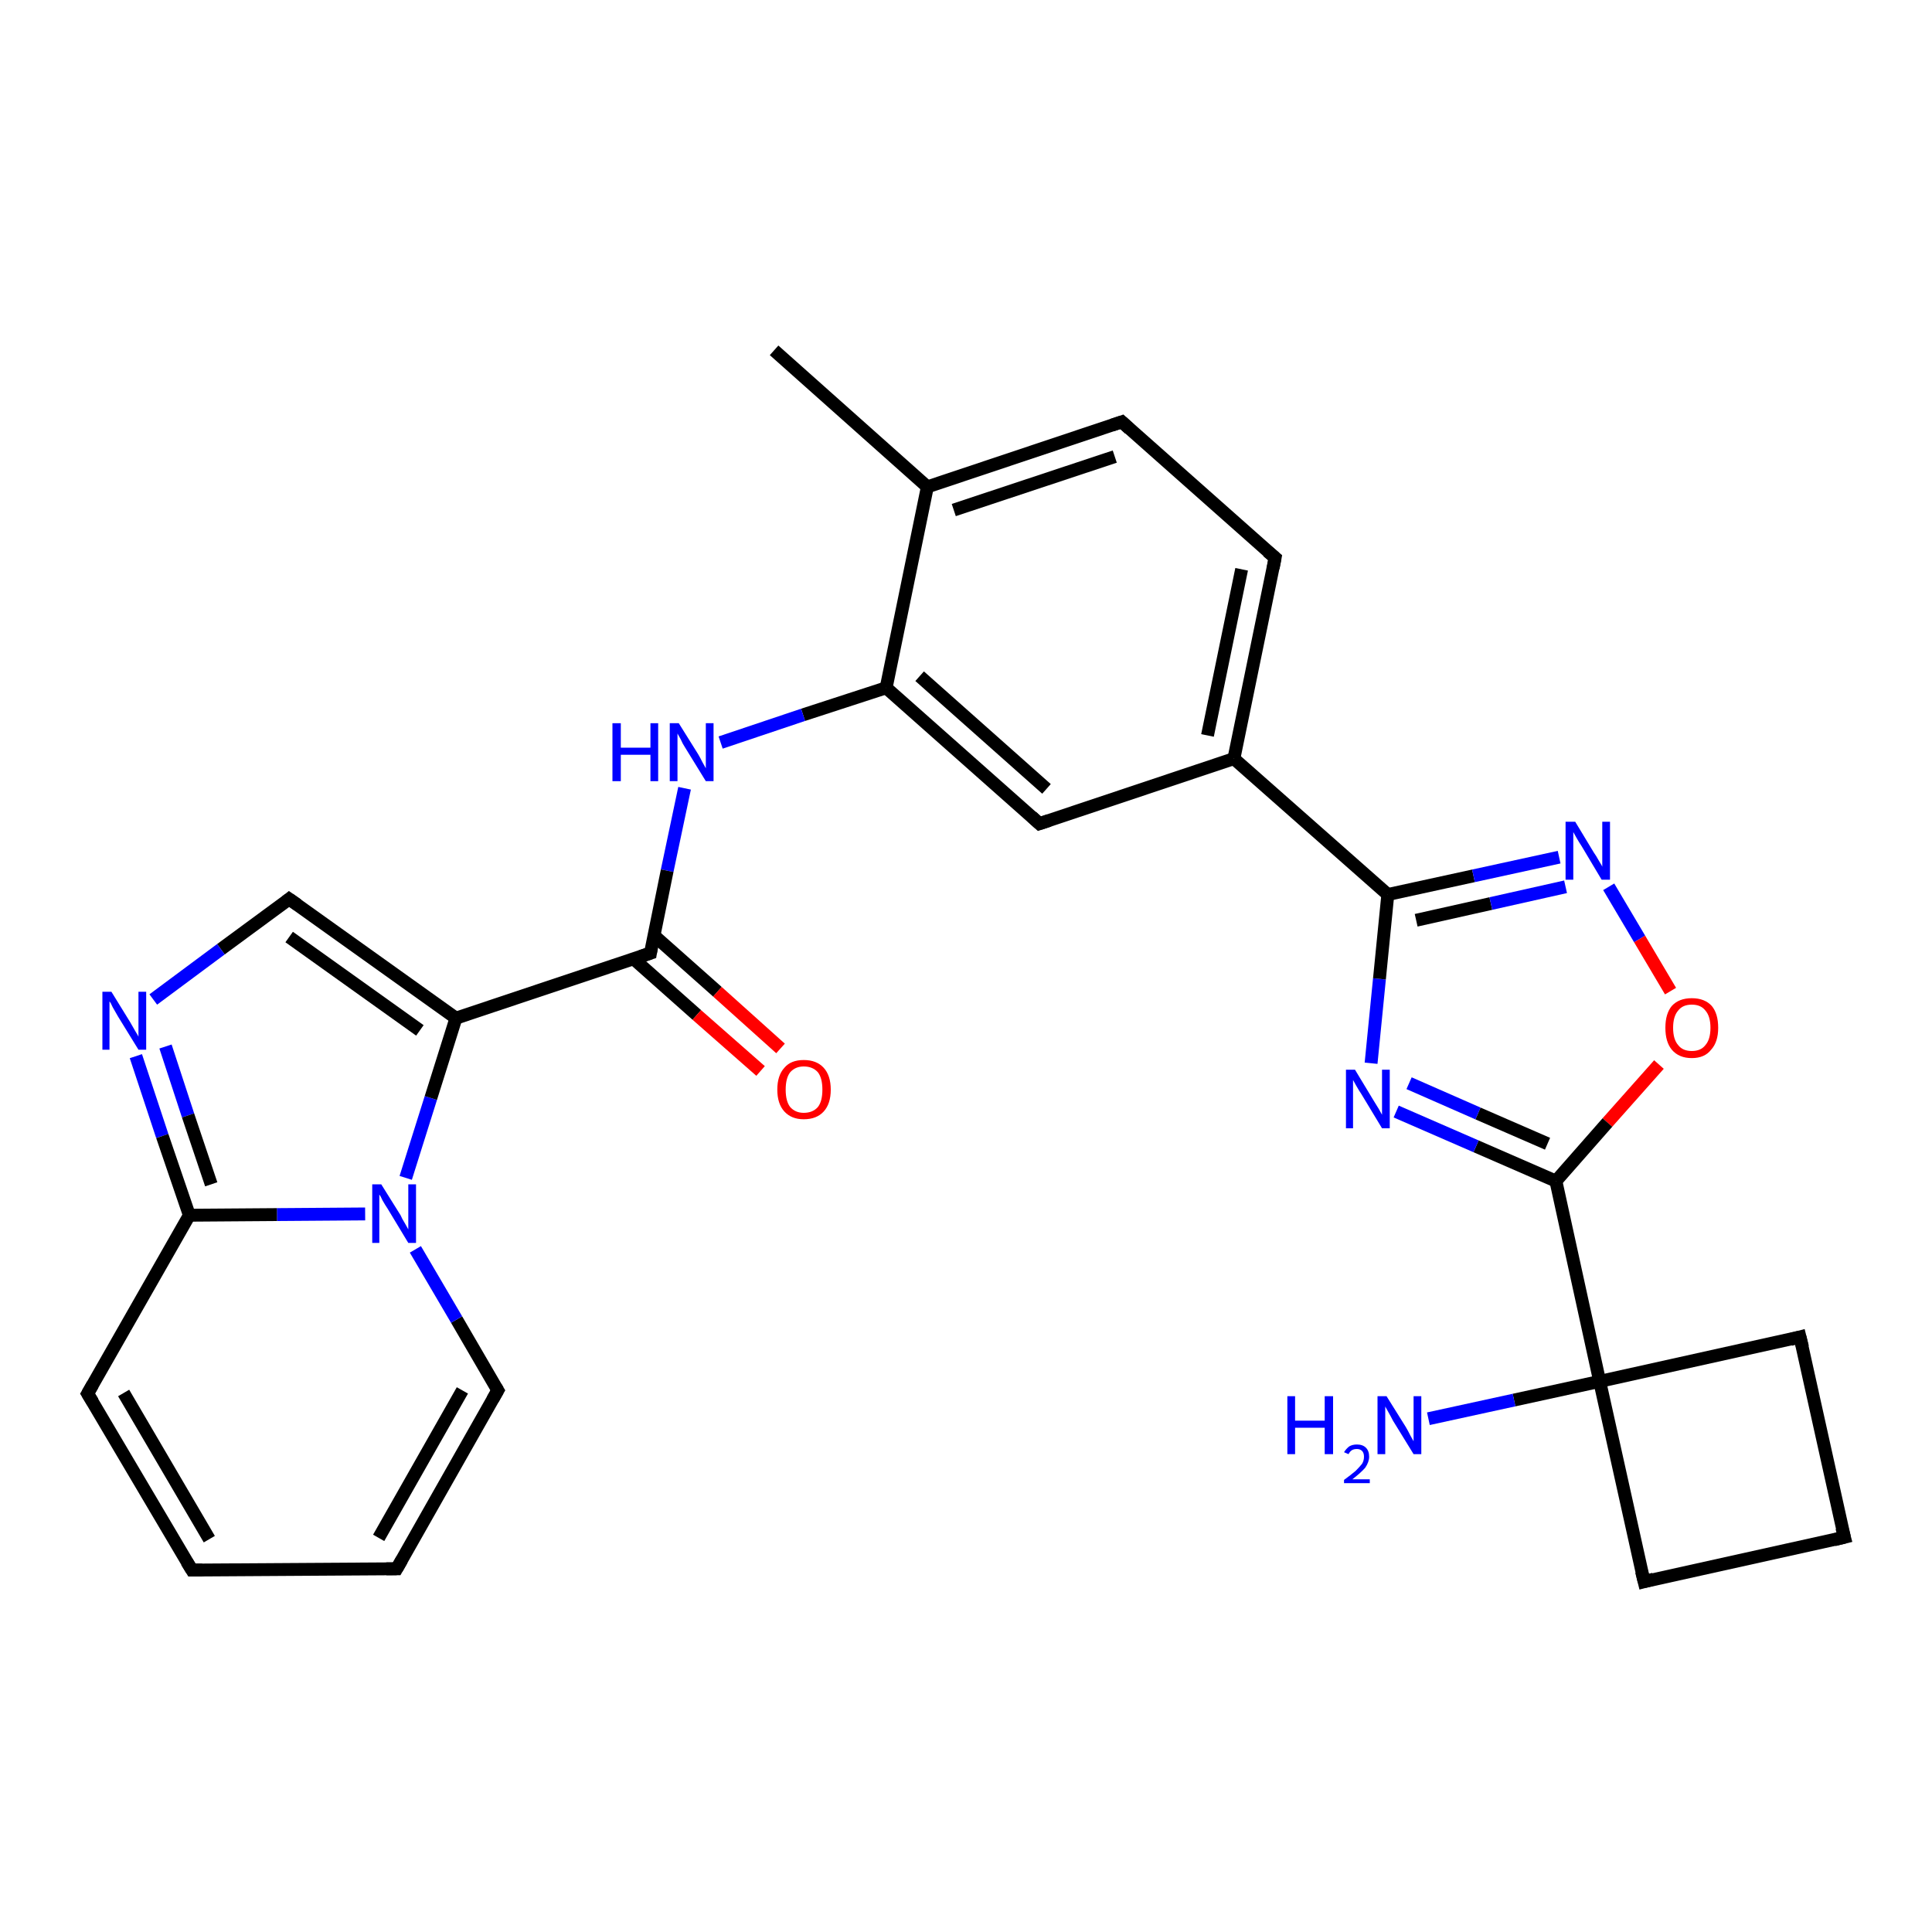 <?xml version='1.0' encoding='iso-8859-1'?>
<svg version='1.1' baseProfile='full'
              xmlns='http://www.w3.org/2000/svg'
                      xmlns:rdkit='http://www.rdkit.org/xml'
                      xmlns:xlink='http://www.w3.org/1999/xlink'
                  xml:space='preserve'
width='300px' height='300px' viewBox='0 0 300 300'>
<!-- END OF HEADER -->
<rect style='opacity:1.0;fill:#FFFFFF;stroke:none' width='300.0' height='300.0' x='0.0' y='0.0'> </rect>
<path class='bond-0 atom-0 atom-1' d='M 120.2,54.4 L 144.0,75.6' style='fill:none;fill-rule:evenodd;stroke:#000000;stroke-width:2.0px;stroke-linecap:butt;stroke-linejoin:miter;stroke-opacity:1' />
<path class='bond-1 atom-1 atom-2' d='M 144.0,75.6 L 174.2,65.5' style='fill:none;fill-rule:evenodd;stroke:#000000;stroke-width:2.0px;stroke-linecap:butt;stroke-linejoin:miter;stroke-opacity:1' />
<path class='bond-1 atom-1 atom-2' d='M 148.1,79.2 L 173.1,70.9' style='fill:none;fill-rule:evenodd;stroke:#000000;stroke-width:2.0px;stroke-linecap:butt;stroke-linejoin:miter;stroke-opacity:1' />
<path class='bond-2 atom-2 atom-3' d='M 174.2,65.5 L 198.0,86.6' style='fill:none;fill-rule:evenodd;stroke:#000000;stroke-width:2.0px;stroke-linecap:butt;stroke-linejoin:miter;stroke-opacity:1' />
<path class='bond-3 atom-3 atom-4' d='M 198.0,86.6 L 191.6,117.8' style='fill:none;fill-rule:evenodd;stroke:#000000;stroke-width:2.0px;stroke-linecap:butt;stroke-linejoin:miter;stroke-opacity:1' />
<path class='bond-3 atom-3 atom-4' d='M 192.8,88.4 L 187.5,114.2' style='fill:none;fill-rule:evenodd;stroke:#000000;stroke-width:2.0px;stroke-linecap:butt;stroke-linejoin:miter;stroke-opacity:1' />
<path class='bond-4 atom-4 atom-5' d='M 191.6,117.8 L 161.4,127.9' style='fill:none;fill-rule:evenodd;stroke:#000000;stroke-width:2.0px;stroke-linecap:butt;stroke-linejoin:miter;stroke-opacity:1' />
<path class='bond-5 atom-5 atom-6' d='M 161.4,127.9 L 137.6,106.8' style='fill:none;fill-rule:evenodd;stroke:#000000;stroke-width:2.0px;stroke-linecap:butt;stroke-linejoin:miter;stroke-opacity:1' />
<path class='bond-5 atom-5 atom-6' d='M 162.5,122.5 L 142.8,105.0' style='fill:none;fill-rule:evenodd;stroke:#000000;stroke-width:2.0px;stroke-linecap:butt;stroke-linejoin:miter;stroke-opacity:1' />
<path class='bond-6 atom-6 atom-7' d='M 137.6,106.8 L 124.7,111.0' style='fill:none;fill-rule:evenodd;stroke:#000000;stroke-width:2.0px;stroke-linecap:butt;stroke-linejoin:miter;stroke-opacity:1' />
<path class='bond-6 atom-6 atom-7' d='M 124.7,111.0 L 111.9,115.3' style='fill:none;fill-rule:evenodd;stroke:#0000FF;stroke-width:2.0px;stroke-linecap:butt;stroke-linejoin:miter;stroke-opacity:1' />
<path class='bond-7 atom-7 atom-8' d='M 106.3,122.4 L 103.6,135.2' style='fill:none;fill-rule:evenodd;stroke:#0000FF;stroke-width:2.0px;stroke-linecap:butt;stroke-linejoin:miter;stroke-opacity:1' />
<path class='bond-7 atom-7 atom-8' d='M 103.6,135.2 L 101.0,148.0' style='fill:none;fill-rule:evenodd;stroke:#000000;stroke-width:2.0px;stroke-linecap:butt;stroke-linejoin:miter;stroke-opacity:1' />
<path class='bond-8 atom-8 atom-9' d='M 98.4,148.9 L 108.2,157.6' style='fill:none;fill-rule:evenodd;stroke:#000000;stroke-width:2.0px;stroke-linecap:butt;stroke-linejoin:miter;stroke-opacity:1' />
<path class='bond-8 atom-8 atom-9' d='M 108.2,157.6 L 118.1,166.3' style='fill:none;fill-rule:evenodd;stroke:#FF0000;stroke-width:2.0px;stroke-linecap:butt;stroke-linejoin:miter;stroke-opacity:1' />
<path class='bond-8 atom-8 atom-9' d='M 101.6,145.3 L 111.4,154.0' style='fill:none;fill-rule:evenodd;stroke:#000000;stroke-width:2.0px;stroke-linecap:butt;stroke-linejoin:miter;stroke-opacity:1' />
<path class='bond-8 atom-8 atom-9' d='M 111.4,154.0 L 121.2,162.8' style='fill:none;fill-rule:evenodd;stroke:#FF0000;stroke-width:2.0px;stroke-linecap:butt;stroke-linejoin:miter;stroke-opacity:1' />
<path class='bond-9 atom-8 atom-10' d='M 101.0,148.0 L 70.8,158.1' style='fill:none;fill-rule:evenodd;stroke:#000000;stroke-width:2.0px;stroke-linecap:butt;stroke-linejoin:miter;stroke-opacity:1' />
<path class='bond-10 atom-10 atom-11' d='M 70.8,158.1 L 44.9,139.6' style='fill:none;fill-rule:evenodd;stroke:#000000;stroke-width:2.0px;stroke-linecap:butt;stroke-linejoin:miter;stroke-opacity:1' />
<path class='bond-10 atom-10 atom-11' d='M 65.2,160.0 L 44.9,145.5' style='fill:none;fill-rule:evenodd;stroke:#000000;stroke-width:2.0px;stroke-linecap:butt;stroke-linejoin:miter;stroke-opacity:1' />
<path class='bond-11 atom-11 atom-12' d='M 44.9,139.6 L 34.3,147.4' style='fill:none;fill-rule:evenodd;stroke:#000000;stroke-width:2.0px;stroke-linecap:butt;stroke-linejoin:miter;stroke-opacity:1' />
<path class='bond-11 atom-11 atom-12' d='M 34.3,147.4 L 23.8,155.2' style='fill:none;fill-rule:evenodd;stroke:#0000FF;stroke-width:2.0px;stroke-linecap:butt;stroke-linejoin:miter;stroke-opacity:1' />
<path class='bond-12 atom-12 atom-13' d='M 21.1,164.0 L 25.2,176.4' style='fill:none;fill-rule:evenodd;stroke:#0000FF;stroke-width:2.0px;stroke-linecap:butt;stroke-linejoin:miter;stroke-opacity:1' />
<path class='bond-12 atom-12 atom-13' d='M 25.2,176.4 L 29.4,188.7' style='fill:none;fill-rule:evenodd;stroke:#000000;stroke-width:2.0px;stroke-linecap:butt;stroke-linejoin:miter;stroke-opacity:1' />
<path class='bond-12 atom-12 atom-13' d='M 25.7,162.5 L 29.2,173.2' style='fill:none;fill-rule:evenodd;stroke:#0000FF;stroke-width:2.0px;stroke-linecap:butt;stroke-linejoin:miter;stroke-opacity:1' />
<path class='bond-12 atom-12 atom-13' d='M 29.2,173.2 L 32.8,183.9' style='fill:none;fill-rule:evenodd;stroke:#000000;stroke-width:2.0px;stroke-linecap:butt;stroke-linejoin:miter;stroke-opacity:1' />
<path class='bond-13 atom-13 atom-14' d='M 29.4,188.7 L 13.6,216.4' style='fill:none;fill-rule:evenodd;stroke:#000000;stroke-width:2.0px;stroke-linecap:butt;stroke-linejoin:miter;stroke-opacity:1' />
<path class='bond-14 atom-14 atom-15' d='M 13.6,216.4 L 29.8,243.8' style='fill:none;fill-rule:evenodd;stroke:#000000;stroke-width:2.0px;stroke-linecap:butt;stroke-linejoin:miter;stroke-opacity:1' />
<path class='bond-14 atom-14 atom-15' d='M 19.2,216.3 L 32.5,239.0' style='fill:none;fill-rule:evenodd;stroke:#000000;stroke-width:2.0px;stroke-linecap:butt;stroke-linejoin:miter;stroke-opacity:1' />
<path class='bond-15 atom-15 atom-16' d='M 29.8,243.8 L 61.6,243.6' style='fill:none;fill-rule:evenodd;stroke:#000000;stroke-width:2.0px;stroke-linecap:butt;stroke-linejoin:miter;stroke-opacity:1' />
<path class='bond-16 atom-16 atom-17' d='M 61.6,243.6 L 77.3,215.9' style='fill:none;fill-rule:evenodd;stroke:#000000;stroke-width:2.0px;stroke-linecap:butt;stroke-linejoin:miter;stroke-opacity:1' />
<path class='bond-16 atom-16 atom-17' d='M 58.8,238.8 L 71.8,215.9' style='fill:none;fill-rule:evenodd;stroke:#000000;stroke-width:2.0px;stroke-linecap:butt;stroke-linejoin:miter;stroke-opacity:1' />
<path class='bond-17 atom-17 atom-18' d='M 77.3,215.9 L 70.9,204.9' style='fill:none;fill-rule:evenodd;stroke:#000000;stroke-width:2.0px;stroke-linecap:butt;stroke-linejoin:miter;stroke-opacity:1' />
<path class='bond-17 atom-17 atom-18' d='M 70.9,204.9 L 64.5,194.0' style='fill:none;fill-rule:evenodd;stroke:#0000FF;stroke-width:2.0px;stroke-linecap:butt;stroke-linejoin:miter;stroke-opacity:1' />
<path class='bond-18 atom-4 atom-19' d='M 191.6,117.8 L 215.5,138.9' style='fill:none;fill-rule:evenodd;stroke:#000000;stroke-width:2.0px;stroke-linecap:butt;stroke-linejoin:miter;stroke-opacity:1' />
<path class='bond-19 atom-19 atom-20' d='M 215.5,138.9 L 228.8,136.0' style='fill:none;fill-rule:evenodd;stroke:#000000;stroke-width:2.0px;stroke-linecap:butt;stroke-linejoin:miter;stroke-opacity:1' />
<path class='bond-19 atom-19 atom-20' d='M 228.8,136.0 L 242.1,133.1' style='fill:none;fill-rule:evenodd;stroke:#0000FF;stroke-width:2.0px;stroke-linecap:butt;stroke-linejoin:miter;stroke-opacity:1' />
<path class='bond-19 atom-19 atom-20' d='M 219.9,142.9 L 231.5,140.3' style='fill:none;fill-rule:evenodd;stroke:#000000;stroke-width:2.0px;stroke-linecap:butt;stroke-linejoin:miter;stroke-opacity:1' />
<path class='bond-19 atom-19 atom-20' d='M 231.5,140.3 L 243.1,137.7' style='fill:none;fill-rule:evenodd;stroke:#0000FF;stroke-width:2.0px;stroke-linecap:butt;stroke-linejoin:miter;stroke-opacity:1' />
<path class='bond-20 atom-20 atom-21' d='M 249.8,137.7 L 254.6,145.8' style='fill:none;fill-rule:evenodd;stroke:#0000FF;stroke-width:2.0px;stroke-linecap:butt;stroke-linejoin:miter;stroke-opacity:1' />
<path class='bond-20 atom-20 atom-21' d='M 254.6,145.8 L 259.4,153.9' style='fill:none;fill-rule:evenodd;stroke:#FF0000;stroke-width:2.0px;stroke-linecap:butt;stroke-linejoin:miter;stroke-opacity:1' />
<path class='bond-21 atom-21 atom-22' d='M 257.6,165.3 L 249.6,174.3' style='fill:none;fill-rule:evenodd;stroke:#FF0000;stroke-width:2.0px;stroke-linecap:butt;stroke-linejoin:miter;stroke-opacity:1' />
<path class='bond-21 atom-21 atom-22' d='M 249.6,174.3 L 241.6,183.4' style='fill:none;fill-rule:evenodd;stroke:#000000;stroke-width:2.0px;stroke-linecap:butt;stroke-linejoin:miter;stroke-opacity:1' />
<path class='bond-22 atom-22 atom-23' d='M 241.6,183.4 L 229.2,178.0' style='fill:none;fill-rule:evenodd;stroke:#000000;stroke-width:2.0px;stroke-linecap:butt;stroke-linejoin:miter;stroke-opacity:1' />
<path class='bond-22 atom-22 atom-23' d='M 229.2,178.0 L 216.8,172.6' style='fill:none;fill-rule:evenodd;stroke:#0000FF;stroke-width:2.0px;stroke-linecap:butt;stroke-linejoin:miter;stroke-opacity:1' />
<path class='bond-22 atom-22 atom-23' d='M 240.3,177.6 L 229.5,172.9' style='fill:none;fill-rule:evenodd;stroke:#000000;stroke-width:2.0px;stroke-linecap:butt;stroke-linejoin:miter;stroke-opacity:1' />
<path class='bond-22 atom-22 atom-23' d='M 229.5,172.9 L 218.8,168.2' style='fill:none;fill-rule:evenodd;stroke:#0000FF;stroke-width:2.0px;stroke-linecap:butt;stroke-linejoin:miter;stroke-opacity:1' />
<path class='bond-23 atom-22 atom-24' d='M 241.6,183.4 L 248.4,214.5' style='fill:none;fill-rule:evenodd;stroke:#000000;stroke-width:2.0px;stroke-linecap:butt;stroke-linejoin:miter;stroke-opacity:1' />
<path class='bond-24 atom-24 atom-25' d='M 248.4,214.5 L 235.1,217.4' style='fill:none;fill-rule:evenodd;stroke:#000000;stroke-width:2.0px;stroke-linecap:butt;stroke-linejoin:miter;stroke-opacity:1' />
<path class='bond-24 atom-24 atom-25' d='M 235.1,217.4 L 221.8,220.3' style='fill:none;fill-rule:evenodd;stroke:#0000FF;stroke-width:2.0px;stroke-linecap:butt;stroke-linejoin:miter;stroke-opacity:1' />
<path class='bond-25 atom-24 atom-26' d='M 248.4,214.5 L 279.5,207.6' style='fill:none;fill-rule:evenodd;stroke:#000000;stroke-width:2.0px;stroke-linecap:butt;stroke-linejoin:miter;stroke-opacity:1' />
<path class='bond-26 atom-26 atom-27' d='M 279.5,207.6 L 286.4,238.7' style='fill:none;fill-rule:evenodd;stroke:#000000;stroke-width:2.0px;stroke-linecap:butt;stroke-linejoin:miter;stroke-opacity:1' />
<path class='bond-27 atom-27 atom-28' d='M 286.4,238.7 L 255.3,245.6' style='fill:none;fill-rule:evenodd;stroke:#000000;stroke-width:2.0px;stroke-linecap:butt;stroke-linejoin:miter;stroke-opacity:1' />
<path class='bond-28 atom-6 atom-1' d='M 137.6,106.8 L 144.0,75.6' style='fill:none;fill-rule:evenodd;stroke:#000000;stroke-width:2.0px;stroke-linecap:butt;stroke-linejoin:miter;stroke-opacity:1' />
<path class='bond-29 atom-18 atom-10' d='M 63.0,182.9 L 66.9,170.5' style='fill:none;fill-rule:evenodd;stroke:#0000FF;stroke-width:2.0px;stroke-linecap:butt;stroke-linejoin:miter;stroke-opacity:1' />
<path class='bond-29 atom-18 atom-10' d='M 66.9,170.5 L 70.8,158.1' style='fill:none;fill-rule:evenodd;stroke:#000000;stroke-width:2.0px;stroke-linecap:butt;stroke-linejoin:miter;stroke-opacity:1' />
<path class='bond-30 atom-23 atom-19' d='M 212.9,165.1 L 214.2,152.0' style='fill:none;fill-rule:evenodd;stroke:#0000FF;stroke-width:2.0px;stroke-linecap:butt;stroke-linejoin:miter;stroke-opacity:1' />
<path class='bond-30 atom-23 atom-19' d='M 214.2,152.0 L 215.5,138.9' style='fill:none;fill-rule:evenodd;stroke:#000000;stroke-width:2.0px;stroke-linecap:butt;stroke-linejoin:miter;stroke-opacity:1' />
<path class='bond-31 atom-28 atom-24' d='M 255.3,245.6 L 248.4,214.5' style='fill:none;fill-rule:evenodd;stroke:#000000;stroke-width:2.0px;stroke-linecap:butt;stroke-linejoin:miter;stroke-opacity:1' />
<path class='bond-32 atom-18 atom-13' d='M 56.7,188.5 L 43.0,188.6' style='fill:none;fill-rule:evenodd;stroke:#0000FF;stroke-width:2.0px;stroke-linecap:butt;stroke-linejoin:miter;stroke-opacity:1' />
<path class='bond-32 atom-18 atom-13' d='M 43.0,188.6 L 29.4,188.7' style='fill:none;fill-rule:evenodd;stroke:#000000;stroke-width:2.0px;stroke-linecap:butt;stroke-linejoin:miter;stroke-opacity:1' />
<path d='M 172.7,66.0 L 174.2,65.5 L 175.4,66.6' style='fill:none;stroke:#000000;stroke-width:2.0px;stroke-linecap:butt;stroke-linejoin:miter;stroke-opacity:1;' />
<path d='M 196.8,85.6 L 198.0,86.6 L 197.7,88.2' style='fill:none;stroke:#000000;stroke-width:2.0px;stroke-linecap:butt;stroke-linejoin:miter;stroke-opacity:1;' />
<path d='M 162.9,127.4 L 161.4,127.9 L 160.2,126.8' style='fill:none;stroke:#000000;stroke-width:2.0px;stroke-linecap:butt;stroke-linejoin:miter;stroke-opacity:1;' />
<path d='M 101.1,147.4 L 101.0,148.0 L 99.5,148.5' style='fill:none;stroke:#000000;stroke-width:2.0px;stroke-linecap:butt;stroke-linejoin:miter;stroke-opacity:1;' />
<path d='M 46.2,140.5 L 44.9,139.6 L 44.4,140.0' style='fill:none;stroke:#000000;stroke-width:2.0px;stroke-linecap:butt;stroke-linejoin:miter;stroke-opacity:1;' />
<path d='M 14.4,215.0 L 13.6,216.4 L 14.4,217.7' style='fill:none;stroke:#000000;stroke-width:2.0px;stroke-linecap:butt;stroke-linejoin:miter;stroke-opacity:1;' />
<path d='M 29.0,242.5 L 29.8,243.8 L 31.4,243.8' style='fill:none;stroke:#000000;stroke-width:2.0px;stroke-linecap:butt;stroke-linejoin:miter;stroke-opacity:1;' />
<path d='M 60.0,243.6 L 61.6,243.6 L 62.4,242.2' style='fill:none;stroke:#000000;stroke-width:2.0px;stroke-linecap:butt;stroke-linejoin:miter;stroke-opacity:1;' />
<path d='M 76.5,217.3 L 77.3,215.9 L 77.0,215.4' style='fill:none;stroke:#000000;stroke-width:2.0px;stroke-linecap:butt;stroke-linejoin:miter;stroke-opacity:1;' />
<path d='M 278.0,208.0 L 279.5,207.6 L 279.9,209.2' style='fill:none;stroke:#000000;stroke-width:2.0px;stroke-linecap:butt;stroke-linejoin:miter;stroke-opacity:1;' />
<path d='M 286.0,237.2 L 286.4,238.7 L 284.8,239.1' style='fill:none;stroke:#000000;stroke-width:2.0px;stroke-linecap:butt;stroke-linejoin:miter;stroke-opacity:1;' />
<path d='M 256.8,245.2 L 255.3,245.6 L 254.9,244.0' style='fill:none;stroke:#000000;stroke-width:2.0px;stroke-linecap:butt;stroke-linejoin:miter;stroke-opacity:1;' />
<path class='atom-7' d='M 95.1 112.3
L 96.4 112.3
L 96.4 116.1
L 101.0 116.1
L 101.0 112.3
L 102.2 112.3
L 102.2 121.3
L 101.0 121.3
L 101.0 117.2
L 96.4 117.2
L 96.4 121.3
L 95.1 121.3
L 95.1 112.3
' fill='#0000FF'/>
<path class='atom-7' d='M 105.4 112.3
L 108.4 117.1
Q 108.7 117.6, 109.1 118.4
Q 109.6 119.3, 109.6 119.3
L 109.6 112.3
L 110.8 112.3
L 110.8 121.3
L 109.6 121.3
L 106.4 116.1
Q 106.0 115.5, 105.7 114.8
Q 105.3 114.1, 105.2 113.9
L 105.2 121.3
L 104.0 121.3
L 104.0 112.3
L 105.4 112.3
' fill='#0000FF'/>
<path class='atom-9' d='M 120.7 169.2
Q 120.7 167.0, 121.8 165.8
Q 122.8 164.6, 124.8 164.6
Q 126.8 164.6, 127.9 165.8
Q 129.0 167.0, 129.0 169.2
Q 129.0 171.4, 127.9 172.6
Q 126.8 173.8, 124.8 173.8
Q 122.9 173.8, 121.8 172.6
Q 120.7 171.4, 120.7 169.2
M 124.8 172.8
Q 126.2 172.8, 127.0 171.9
Q 127.7 171.0, 127.7 169.2
Q 127.7 167.4, 127.0 166.5
Q 126.2 165.6, 124.8 165.6
Q 123.5 165.6, 122.7 166.5
Q 122.0 167.4, 122.0 169.2
Q 122.0 171.0, 122.7 171.9
Q 123.5 172.8, 124.8 172.8
' fill='#FF0000'/>
<path class='atom-12' d='M 17.3 154.0
L 20.2 158.7
Q 20.5 159.2, 21.0 160.1
Q 21.5 160.9, 21.5 161.0
L 21.5 154.0
L 22.7 154.0
L 22.7 163.0
L 21.5 163.0
L 18.3 157.8
Q 17.9 157.1, 17.5 156.4
Q 17.2 155.7, 17.0 155.5
L 17.0 163.0
L 15.9 163.0
L 15.9 154.0
L 17.3 154.0
' fill='#0000FF'/>
<path class='atom-18' d='M 59.2 183.9
L 62.2 188.7
Q 62.4 189.2, 62.9 190.0
Q 63.4 190.9, 63.4 190.9
L 63.4 183.9
L 64.6 183.9
L 64.6 193.0
L 63.4 193.0
L 60.2 187.7
Q 59.8 187.1, 59.4 186.4
Q 59.1 185.7, 58.9 185.5
L 58.9 193.0
L 57.8 193.0
L 57.8 183.9
L 59.2 183.9
' fill='#0000FF'/>
<path class='atom-20' d='M 244.6 127.6
L 247.5 132.4
Q 247.8 132.8, 248.3 133.7
Q 248.8 134.5, 248.8 134.6
L 248.8 127.6
L 250.0 127.6
L 250.0 136.6
L 248.7 136.6
L 245.6 131.4
Q 245.2 130.8, 244.8 130.1
Q 244.4 129.4, 244.3 129.2
L 244.3 136.6
L 243.1 136.6
L 243.1 127.6
L 244.6 127.6
' fill='#0000FF'/>
<path class='atom-21' d='M 258.6 159.6
Q 258.6 157.4, 259.6 156.2
Q 260.7 155.0, 262.7 155.0
Q 264.7 155.0, 265.8 156.2
Q 266.8 157.4, 266.8 159.6
Q 266.8 161.8, 265.7 163.0
Q 264.7 164.3, 262.7 164.3
Q 260.7 164.3, 259.6 163.0
Q 258.6 161.8, 258.6 159.6
M 262.7 163.2
Q 264.1 163.2, 264.8 162.3
Q 265.6 161.4, 265.6 159.6
Q 265.6 157.8, 264.8 156.9
Q 264.1 156.0, 262.7 156.0
Q 261.3 156.0, 260.6 156.9
Q 259.8 157.8, 259.8 159.6
Q 259.8 161.4, 260.6 162.3
Q 261.3 163.2, 262.7 163.2
' fill='#FF0000'/>
<path class='atom-23' d='M 210.4 166.1
L 213.3 170.9
Q 213.6 171.4, 214.1 172.2
Q 214.6 173.1, 214.6 173.1
L 214.6 166.1
L 215.8 166.1
L 215.8 175.2
L 214.6 175.2
L 211.4 169.9
Q 211.0 169.3, 210.6 168.6
Q 210.2 167.9, 210.1 167.7
L 210.1 175.2
L 209.0 175.2
L 209.0 166.1
L 210.4 166.1
' fill='#0000FF'/>
<path class='atom-25' d='M 199.9 216.8
L 201.1 216.8
L 201.1 220.6
L 205.7 220.6
L 205.7 216.8
L 207.0 216.8
L 207.0 225.8
L 205.7 225.8
L 205.7 221.7
L 201.1 221.7
L 201.1 225.8
L 199.9 225.8
L 199.9 216.8
' fill='#0000FF'/>
<path class='atom-25' d='M 208.7 225.5
Q 209.0 225.0, 209.5 224.6
Q 210.0 224.3, 210.7 224.3
Q 211.6 224.3, 212.1 224.8
Q 212.6 225.3, 212.6 226.2
Q 212.6 227.0, 212.0 227.9
Q 211.3 228.7, 210.0 229.7
L 212.7 229.7
L 212.7 230.3
L 208.7 230.3
L 208.7 229.8
Q 209.8 229.0, 210.5 228.4
Q 211.1 227.8, 211.5 227.3
Q 211.8 226.8, 211.8 226.2
Q 211.8 225.6, 211.5 225.3
Q 211.2 225.0, 210.7 225.0
Q 210.2 225.0, 209.9 225.2
Q 209.6 225.4, 209.4 225.8
L 208.7 225.5
' fill='#0000FF'/>
<path class='atom-25' d='M 215.3 216.8
L 218.3 221.6
Q 218.6 222.1, 219.0 222.9
Q 219.5 223.8, 219.5 223.8
L 219.5 216.8
L 220.7 216.8
L 220.7 225.8
L 219.5 225.8
L 216.3 220.6
Q 216.0 220.0, 215.6 219.3
Q 215.2 218.6, 215.1 218.4
L 215.1 225.8
L 213.9 225.8
L 213.9 216.8
L 215.3 216.8
' fill='#0000FF'/>
</svg>
